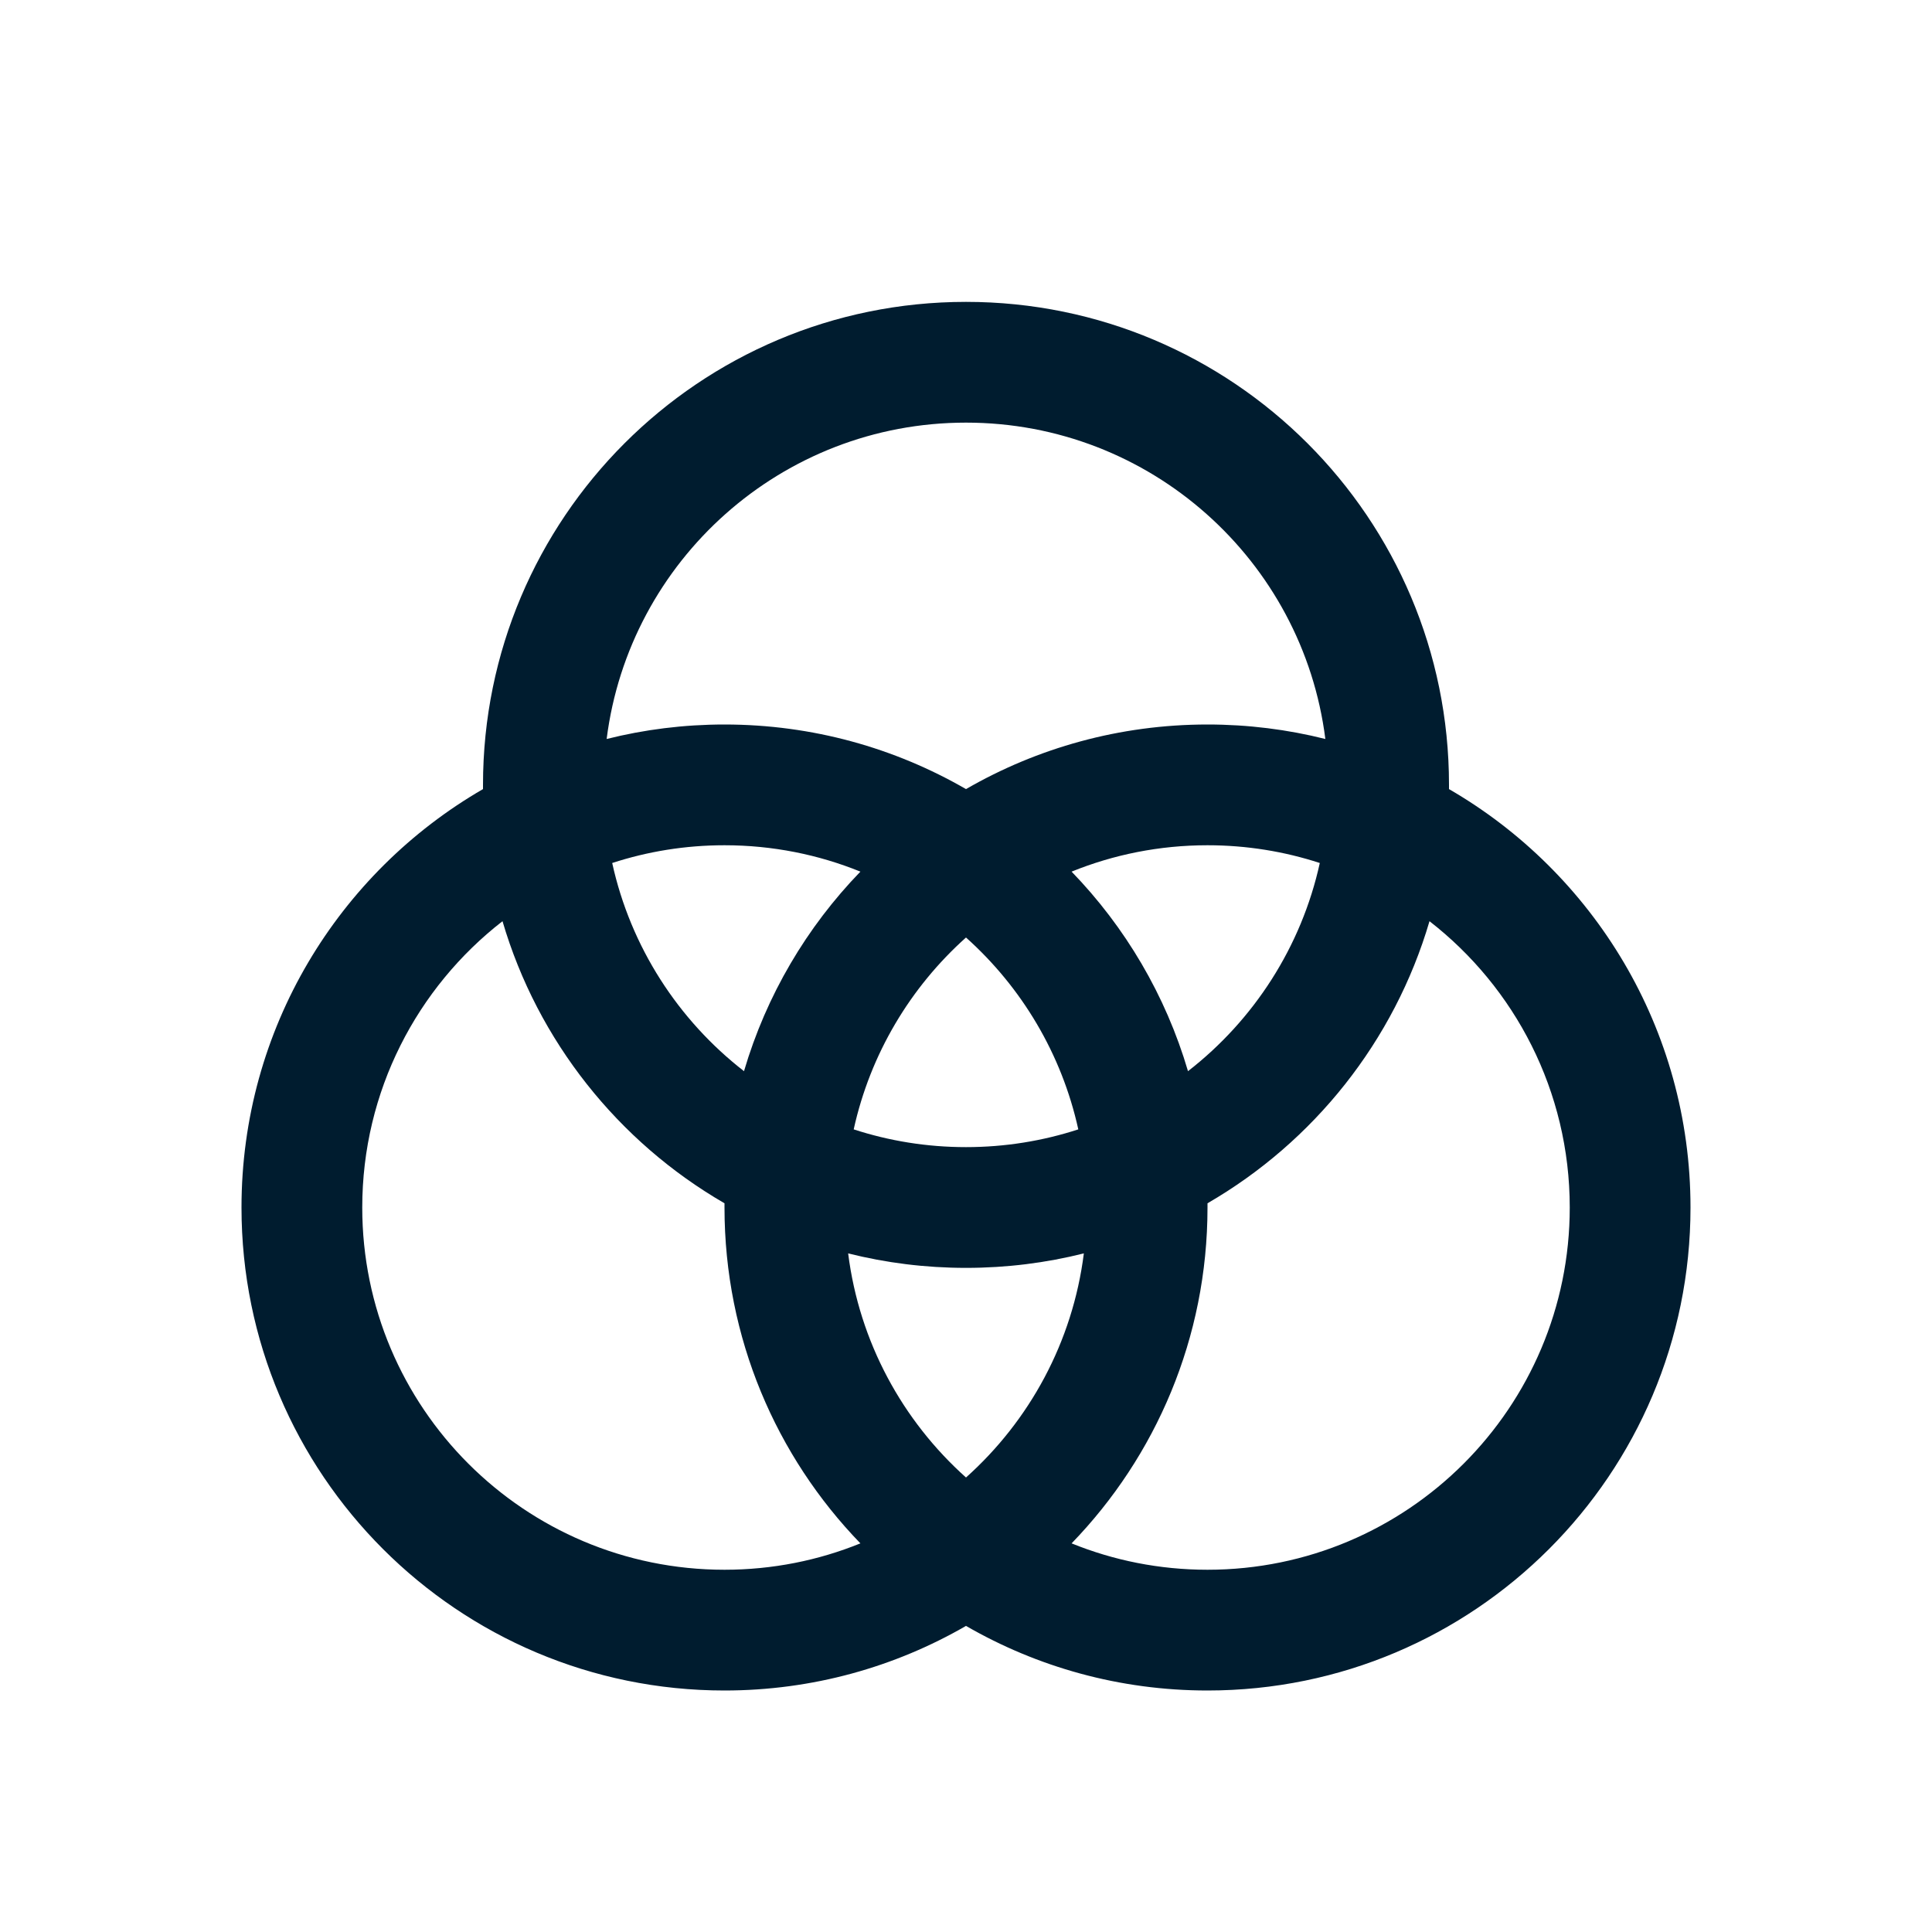 <svg width="32" height="32" viewBox="0 0 32 32" fill="none" xmlns="http://www.w3.org/2000/svg">
<path fill-rule="evenodd" clip-rule="evenodd" d="M10.048 12.24C10.672 12.083 11.327 12 12 12C13.457 12 14.823 12.39 16 13.07C17.177 12.39 18.543 12 20 12C20.673 12 21.328 12.083 21.952 12.24C21.579 9.285 19.056 7 16 7C12.944 7 10.421 9.285 10.048 12.24ZM24 13.07C24 13.047 24 13.023 24 13C24 8.582 20.418 5 16 5C11.582 5 8 8.582 8 13C8 13.023 8 13.047 8 13.07C5.609 14.453 4 17.039 4 20C4 24.418 7.582 28 12 28C13.457 28 14.823 27.61 16 26.93C17.177 27.61 18.543 28 20 28C24.418 28 28 24.418 28 20C28 17.039 26.391 14.453 24 13.07ZM21.86 14.294C21.274 14.103 20.649 14 20 14C19.204 14 18.444 14.155 17.749 14.437C18.637 15.354 19.307 16.484 19.677 17.742C20.765 16.897 21.554 15.686 21.86 14.294ZM20 19.93C21.758 18.913 23.093 17.246 23.677 15.258C25.09 16.356 26 18.072 26 20C26 23.314 23.314 26 20 26C19.204 26 18.444 25.845 17.749 25.563C19.142 24.124 20 22.162 20 20C20 19.977 20 19.953 20 19.93ZM17.86 18.706C17.585 17.456 16.921 16.352 16 15.528C15.079 16.352 14.415 17.456 14.14 18.706C14.726 18.897 15.351 19 16 19C16.649 19 17.274 18.897 17.86 18.706ZM14.048 20.76C14.672 20.917 15.327 21 16 21C16.673 21 17.328 20.917 17.952 20.76C17.767 22.229 17.05 23.533 16 24.472C14.95 23.533 14.233 22.229 14.048 20.76ZM12 19.93C10.242 18.913 8.907 17.246 8.323 15.258C6.91 16.356 6 18.072 6 20C6 23.314 8.686 26 12 26C12.796 26 13.556 25.845 14.251 25.563C12.858 24.124 12 22.162 12 20C12 19.977 12 19.953 12 19.93ZM12.323 17.742C11.235 16.897 10.446 15.686 10.14 14.294C10.726 14.103 11.351 14 12 14C12.796 14 13.556 14.155 14.251 14.437C13.363 15.354 12.693 16.484 12.323 17.742Z" fill="#001C2F"/>
</svg>

